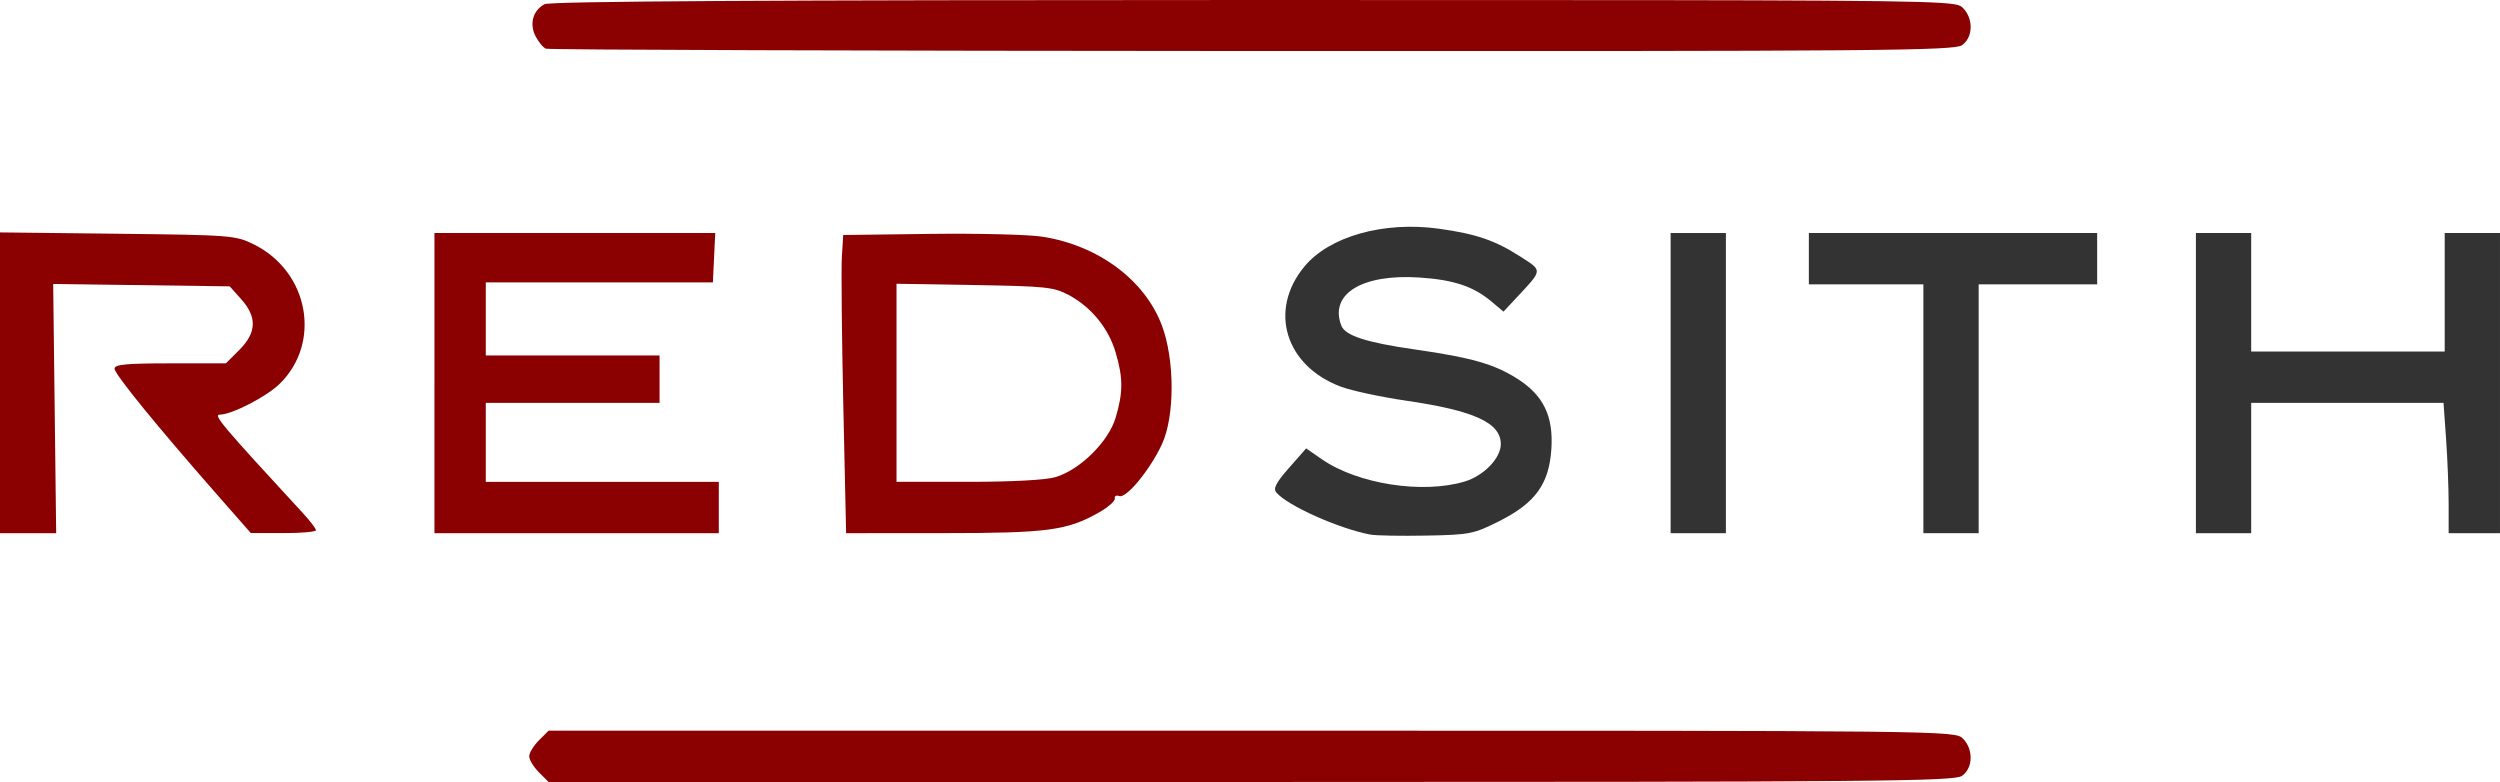 <?xml version="1.0" encoding="UTF-8" standalone="no"?>
<!-- Created with Inkscape (http://www.inkscape.org/) -->

<svg
   width="223.308mm"
   height="69.85mm"
   viewBox="0 0 223.308 69.85"
   version="1.1"
   id="svg1"
   xml:space="preserve"
   inkscape:version="1.4 (e7c3feb100, 2024-10-09)"
   sodipodi:docname="logo.svg"
   xmlns:inkscape="http://www.inkscape.org/namespaces/inkscape"
   xmlns:sodipodi="http://sodipodi.sourceforge.net/DTD/sodipodi-0.dtd"
   xmlns="http://www.w3.org/2000/svg"
   xmlns:svg="http://www.w3.org/2000/svg"><sodipodi:namedview
     id="namedview1"
     pagecolor="#ffffff"
     bordercolor="#000000"
     borderopacity="0.25"
     inkscape:showpageshadow="2"
     inkscape:pageopacity="0.0"
     inkscape:pagecheckerboard="0"
     inkscape:deskcolor="#d1d1d1"
     inkscape:document-units="mm"
     inkscape:zoom="0.55143799"
     inkscape:cx="428.87868"
     inkscape:cy="106.08627"
     inkscape:window-width="1600"
     inkscape:window-height="828"
     inkscape:window-x="0"
     inkscape:window-y="0"
     inkscape:window-maximized="1"
     inkscape:current-layer="g7"
     showgrid="true"><inkscape:grid
       id="grid1"
       units="mm"
       originx="8.467"
       originy="-120.562"
       spacingx="1"
       spacingy="1"
       empcolor="#0099e5"
       empopacity="0.302"
       color="#0099e5"
       opacity="0.149"
       empspacing="5"
       enabled="true"
       visible="true" /></sodipodi:namedview><defs
     id="defs1"><linearGradient
       id="swatch10"
       inkscape:swatch="solid"><stop
         style="stop-color:#8b0000;stop-opacity:1;"
         offset="0"
         id="stop10" /></linearGradient><linearGradient
       id="swatch1"
       inkscape:swatch="solid"><stop
         style="stop-color:#8b0000;stop-opacity:1;"
         offset="0"
         id="stop1" /></linearGradient></defs><g
     inkscape:label="H"
     inkscape:groupmode="layer"
     id="g10"
     style="display:inline"
     transform="translate(8.467,-120.562)"><g
       inkscape:label="Line Superior"
       inkscape:groupmode="layer"
       id="g2"
       style="display:inline;fill:#000000;fill-opacity:0"><path
         style="display:inline;fill:#8b0000;fill-opacity:1;fill-rule:nonzero;stroke:none;stroke-opacity:1"
         d="m 40.297,124.912 c -0.247,-0.099 -0.664,-0.603 -0.928,-1.119 -0.566,-1.109 -0.23,-2.302 0.804,-2.855 0.489,-0.262 19.695,-0.376 63.344,-0.376 15.308,0 26.876,3e-4 35.628,0.011 26.791,0.033 27.191,0.166 27.719,0.694 0.959,0.959 0.919,2.632 -0.079,3.331 -0.703,0.492 -7.27,0.546 -63.412,0.521 -34.445,-0.015 -62.83,-0.109 -63.076,-0.208 z"
         id="path2"
         sodipodi:nodetypes="ssssscssss"
         inkscape:label="path2" /></g><g
       inkscape:label="Linea Inferior"
       inkscape:groupmode="layer"
       id="g3"
       style="display:inline"><path
         style="fill:#8b0000;fill-opacity:1;stroke:none"
         d="m 39.671,189.546 c -0.476,-0.476 -0.866,-1.118 -0.866,-1.427 0,-0.309 0.39,-0.951 0.866,-1.427 l 0.866,-0.866 h 62.81 c 62.34,0 62.816,0.005 63.516,0.706 0.959,0.959 0.919,2.632 -0.079,3.331 -0.703,0.492 -7.31,0.549 -63.516,0.549 H 40.537 Z"
         id="path3"
         sodipodi:nodetypes="ssscscsscs"
         inkscape:label="path3" /></g><g
       inkscape:label="R"
       inkscape:groupmode="layer"
       id="g4"
       style="display:inline"><path
         style="fill:#8b0000;fill-opacity:1;stroke:none"
         d="m -8.467,154.754 v -13.433 l 10.495,0.12 c 10.182,0.117 10.545,0.145 12.173,0.949 4.911,2.427 6.086,8.767 2.308,12.46 -1.176,1.15 -4.274,2.744 -5.344,2.749 -0.613,0.003 0.192,0.958 7.441,8.818 0.629,0.682 1.145,1.359 1.147,1.505 0.002,0.146 -1.307,0.262 -2.907,0.258 l -2.91,-0.006 -2.999,-3.414 C 5.567,158.649 1.764,153.976 1.764,153.492 c 0,-0.375 1.044,-0.474 4.974,-0.474 h 4.974 l 1.199,-1.199 c 1.545,-1.545 1.598,-2.93 0.171,-4.528 l -1.029,-1.152 -7.884,-0.106 -7.884,-0.106 0.133,11.131 0.133,11.131 h -2.509 -2.509 z"
         id="path4"
         sodipodi:nodetypes="ccssscsscccsscsscccccccc" /></g><g
       inkscape:label="E"
       inkscape:groupmode="layer"
       id="g5"
       style="display:inline"><path
         style="fill:#8b0000;fill-opacity:1;stroke:none"
         d="M 30.339,154.781 V 141.376 H 42.879 55.42 l -0.105,2.205 -0.105,2.205 H 45.067 34.925 l 1.11e-4,3.263 1.11e-4,3.263 h 7.761 7.761 v 2.117 2.117 h -7.761 -7.761 v 3.528 3.528 h 10.407 10.407 v 2.293 2.293 h -12.7 -12.7 z"
         id="path5"
         sodipodi:nodetypes="ccccccccccccccccccccccccc" /></g><g
       inkscape:label="D"
       inkscape:groupmode="layer"
       id="g6"
       style="display:inline"><path
         style="display:inline;fill:#8b0000;fill-opacity:1;stroke:none"
         d="m 66.861,156.81 c -0.137,-6.257 -0.195,-12.25 -0.129,-13.317 l 0.12,-1.94 7.761,-0.099 c 4.269,-0.054 8.768,0.057 9.998,0.246 4.993,0.77 9.154,3.844 10.694,7.902 1.165,3.07 1.177,8.109 0.024,10.62 -1.041,2.267 -3.194,4.889 -3.819,4.649 -0.266,-0.102 -0.446,-0.005 -0.399,0.216 0.046,0.221 -0.599,0.788 -1.434,1.259 -2.845,1.606 -4.558,1.833 -13.875,1.837 l -8.691,0.004 z m 18.948,6.372 c 2.204,-0.66 4.741,-3.168 5.379,-5.317 0.675,-2.275 0.673,-3.546 -0.01,-5.846 -0.641,-2.16 -2.175,-4.032 -4.185,-5.107 -1.321,-0.707 -2.041,-0.783 -8.412,-0.888 l -6.967,-0.115 v 8.846 8.846 h 6.397 c 3.922,0 6.939,-0.162 7.797,-0.419 z"
         id="path6"
         sodipodi:nodetypes="ssccsssscsccscscsscccscc" /></g><g
       inkscape:label="S"
       inkscape:groupmode="layer"
       id="g7"
       style="display:inline;fill:#aa8800;stroke:none"><path
         style="display:inline;fill:#333333;fill-opacity:1;stroke:none"
         d="m 113.947,168.316 c -2.849,-0.543 -7.444,-2.601 -8.414,-3.77 -0.291,-0.35 -0.015,-0.879 1.144,-2.197 l 1.527,-1.735 1.398,0.969 c 3.195,2.214 8.992,3.12 12.753,1.993 1.71,-0.512 3.234,-2.086 3.234,-3.341 0,-1.911 -2.362,-2.994 -8.467,-3.884 -2.231,-0.325 -4.851,-0.888 -5.821,-1.251 -4.969,-1.861 -6.48,-6.82 -3.266,-10.719 2.229,-2.705 7.096,-4.075 12.031,-3.389 3.324,0.462 5.015,1.042 7.279,2.495 1.988,1.276 1.998,1.151 -0.295,3.604 l -1.222,1.307 -1.045,-0.879 c -1.639,-1.379 -3.375,-1.961 -6.459,-2.167 -5.131,-0.341 -8.068,1.466 -6.982,4.296 0.343,0.893 2.245,1.51 6.561,2.128 5.072,0.726 7.1,1.305 9.167,2.618 2.322,1.476 3.223,3.331 3.036,6.258 -0.199,3.133 -1.429,4.84 -4.651,6.457 -2.304,1.157 -2.629,1.221 -6.526,1.295 -2.256,0.043 -4.498,0.003 -4.983,-0.09 z"
         id="path7"
         sodipodi:nodetypes="ssscssssssssscssssssssss"
         inkscape:label="path7" /></g><g
       inkscape:label="I"
       inkscape:groupmode="layer"
       id="g8"
       style="display:inline"><path
         style="display:inline;fill:#333333;fill-opacity:1;stroke:none"
         d="M 140.758,154.781 V 141.376 h 2.469 2.469 v 13.406 13.406 h -2.469 -2.469 z"
         id="path8"
         sodipodi:nodetypes="ccccccccc"
         inkscape:label="path8" /></g><g
       inkscape:label="T"
       inkscape:groupmode="layer"
       id="g9"
       style="display:inline"><path
         style="display:inline;fill:#333333;stroke:none;fill-opacity:1"
         d="m 163.336,157.074 v -11.113 h -5.115 -5.115 v -2.293 -2.293 h 12.876 12.876 v 2.293 2.293 h -5.292 -5.292 v 11.113 11.113 h -2.469 -2.469 z"
         id="path9"
         sodipodi:nodetypes="ccccccccccccccccc" /></g><path
       style="display:inline;fill:#333333;fill-opacity:1;stroke:none"
       d="M 187.678,154.781 V 141.376 h 2.469 2.469 v 5.292 5.292 h 8.643 8.643 v -5.292 -5.292 h 2.469 2.469 v 13.406 13.406 h -2.293 -2.293 v -2.592 c 0,-1.425 -0.103,-4.045 -0.229,-5.821 l -0.229,-3.229 h -8.59 -8.59 v 5.821 5.821 h -2.469 -2.469 z"
       id="path10"
       sodipodi:nodetypes="ccccccccccccccccsscccccccc" /></g></svg>
